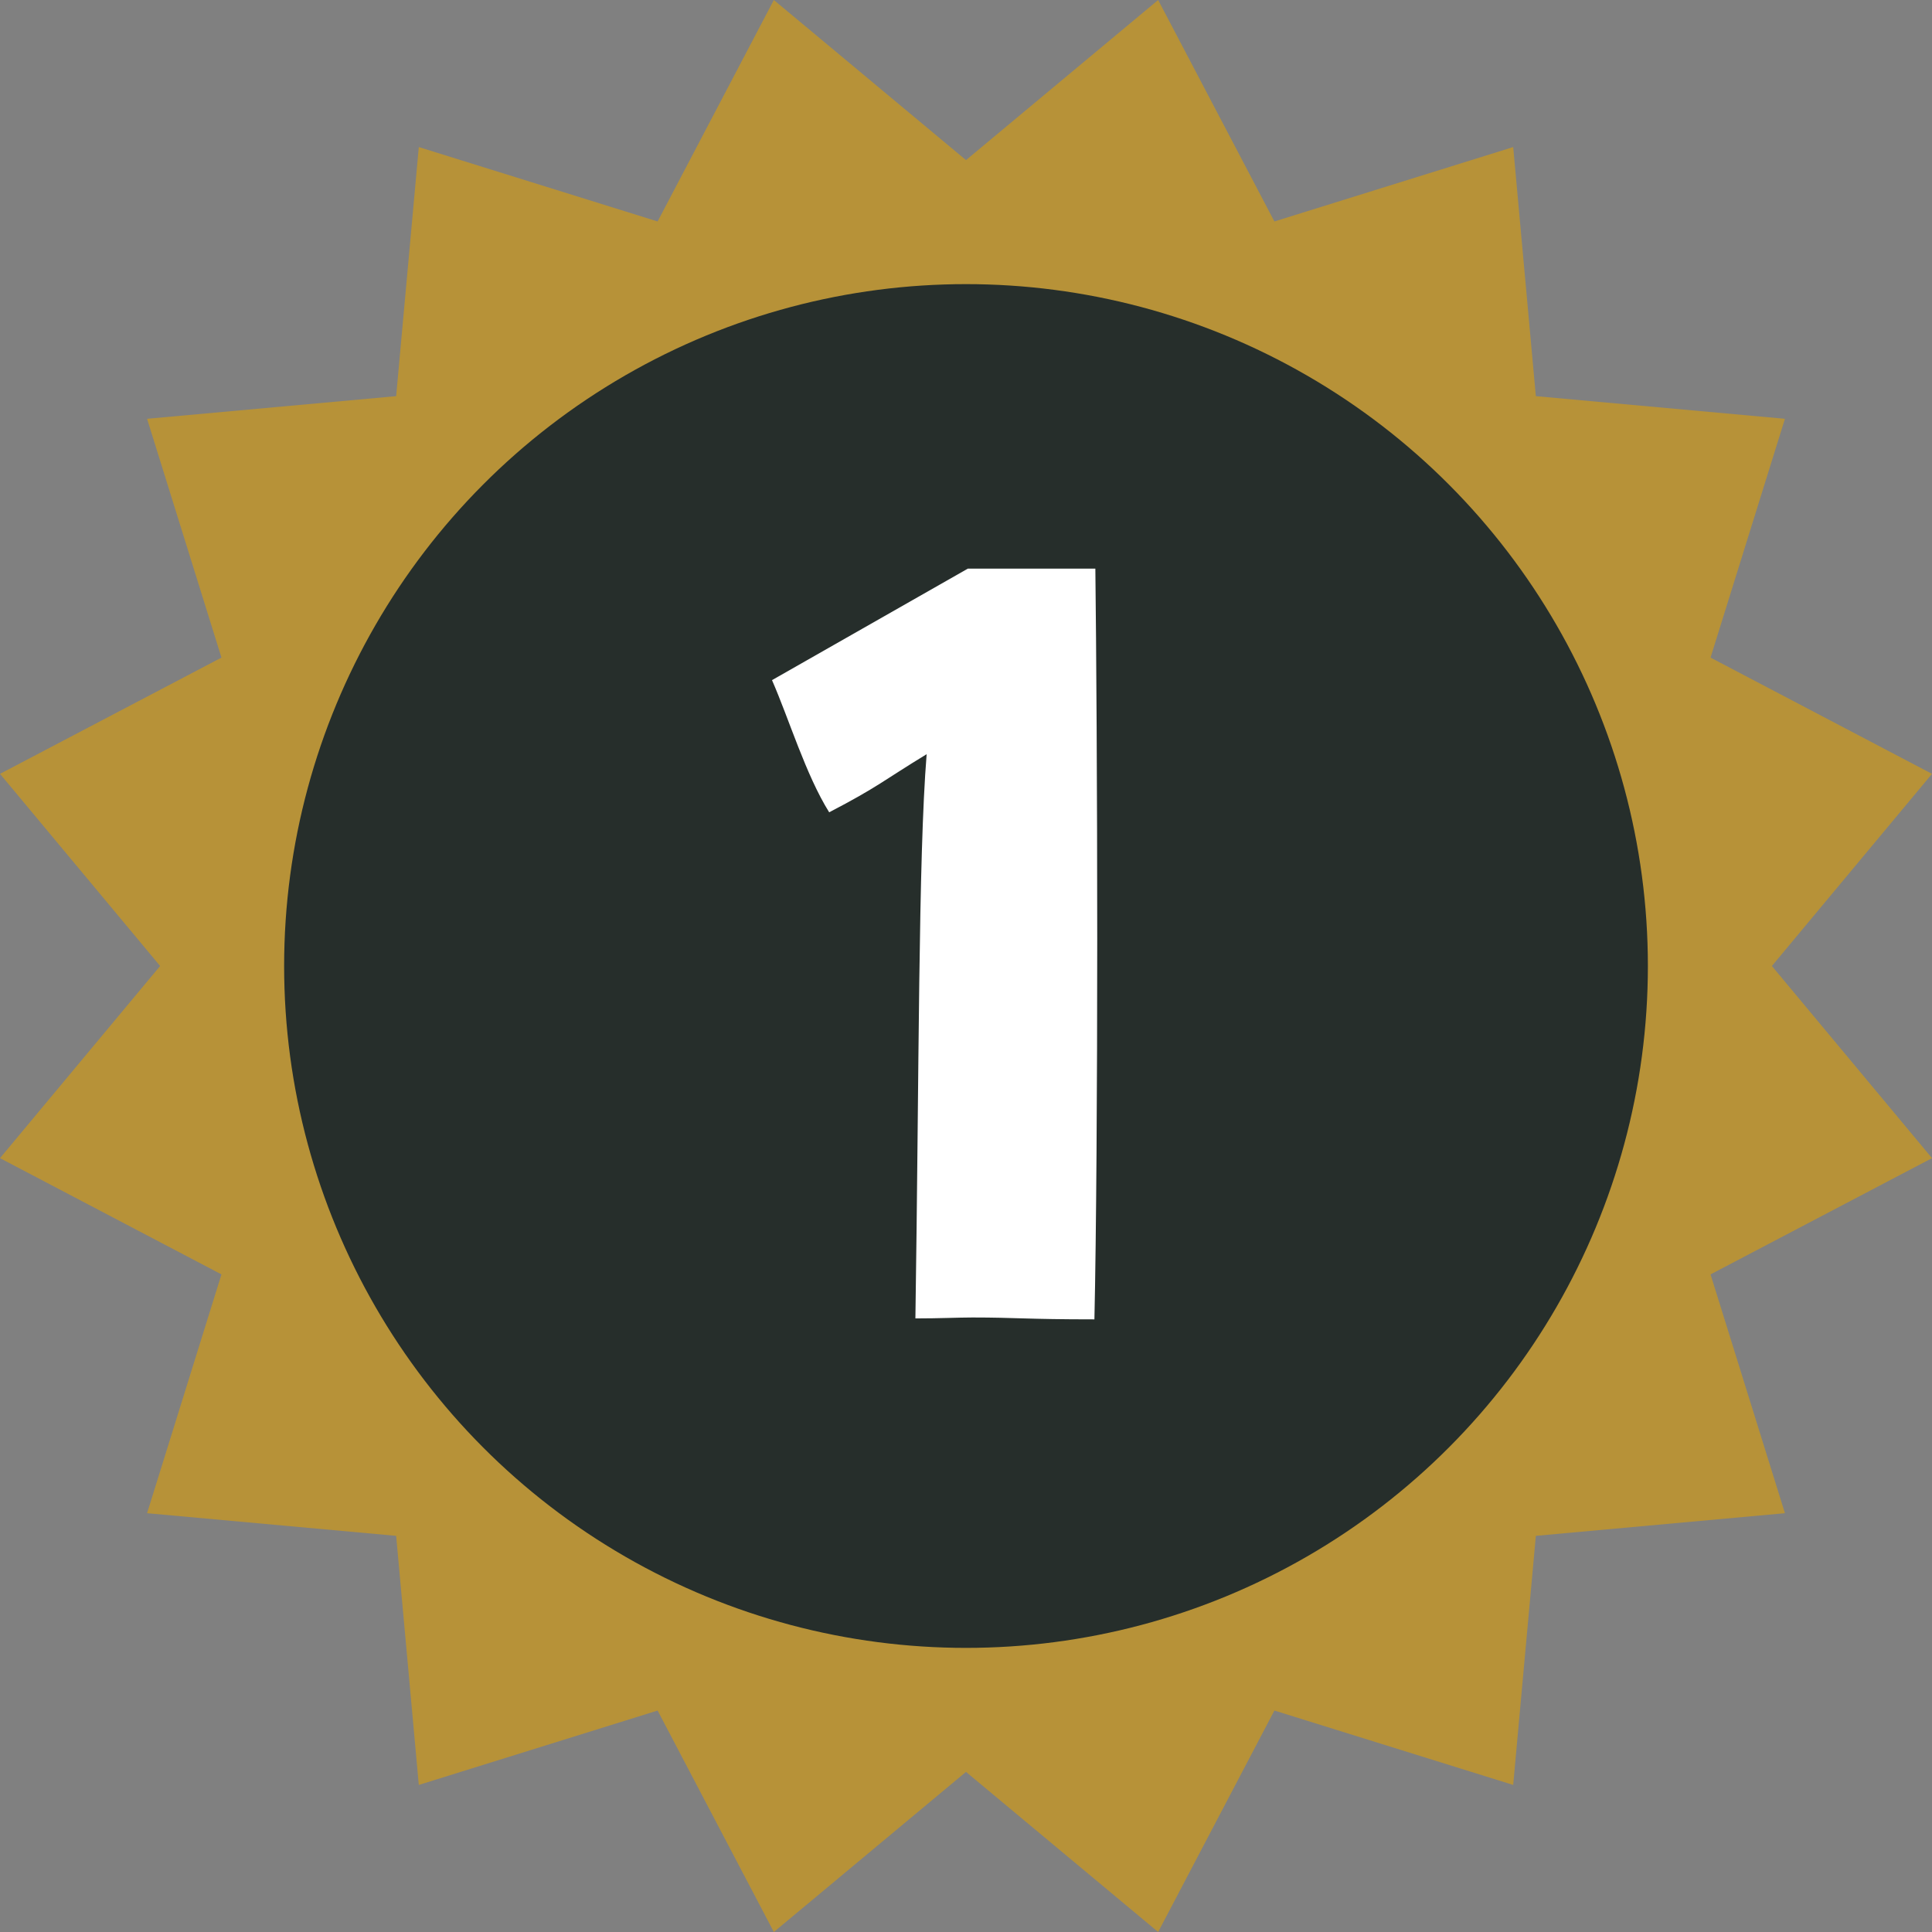 <?xml version="1.0" encoding="UTF-8"?>
<svg id="Layer_2" data-name="Layer 2" xmlns="http://www.w3.org/2000/svg" viewBox="0 0 164.657 164.657">
  <rect x="0" y="0" width="164.657" height="164.657" fill="#808080" stroke="none"/>
  <defs>
    <style>
      .cls-1 {
        fill: #262e2b;
      }

      .cls-1, .cls-2, .cls-3 {
        stroke-width: 0px;
      }

      .cls-2 {
        fill: #b79238;
      }

      .cls-3 {
        fill: #fff;
      }
    </style>
  </defs>
  <g id="Layer_1-2" data-name="Layer 1">
    <g>
      <polygon class="cls-2" points="82.329 13.646 98.705 0 108.612 18.874 128.964 12.534 130.894 33.763 152.123 35.693 145.783 56.045 164.657 65.952 151.011 82.329 164.657 98.705 145.783 108.612 152.123 128.964 130.894 130.894 128.964 152.123 108.612 145.783 98.705 164.657 82.329 151.011 65.952 164.657 56.045 145.783 35.693 152.123 33.763 130.894 12.534 128.964 18.874 108.612 0 98.705 13.646 82.329 0 65.952 18.874 56.045 12.534 35.693 33.763 33.763 35.693 12.534 56.045 18.874 65.952 0 82.329 13.646"/>
      <circle class="cls-1" cx="82.329" cy="82.329" r="58.114"/>
      <path class="cls-3" d="M70.668,69.229c-1.997-3.195-3.435-7.988-4.873-11.263l16.695-9.506h10.863c.08,6.55.16,19.011.16,31.552,0,12.542-.08,25.322-.24,32.432-5.831,0-6.709-.16-10.384-.16-1.198,0-2.796.08-4.873.08.32-21.008.24-39.221.959-48.087-3.675,2.236-4.154,2.795-8.308,4.952Z"/>
    </g>
  </g>
</svg>